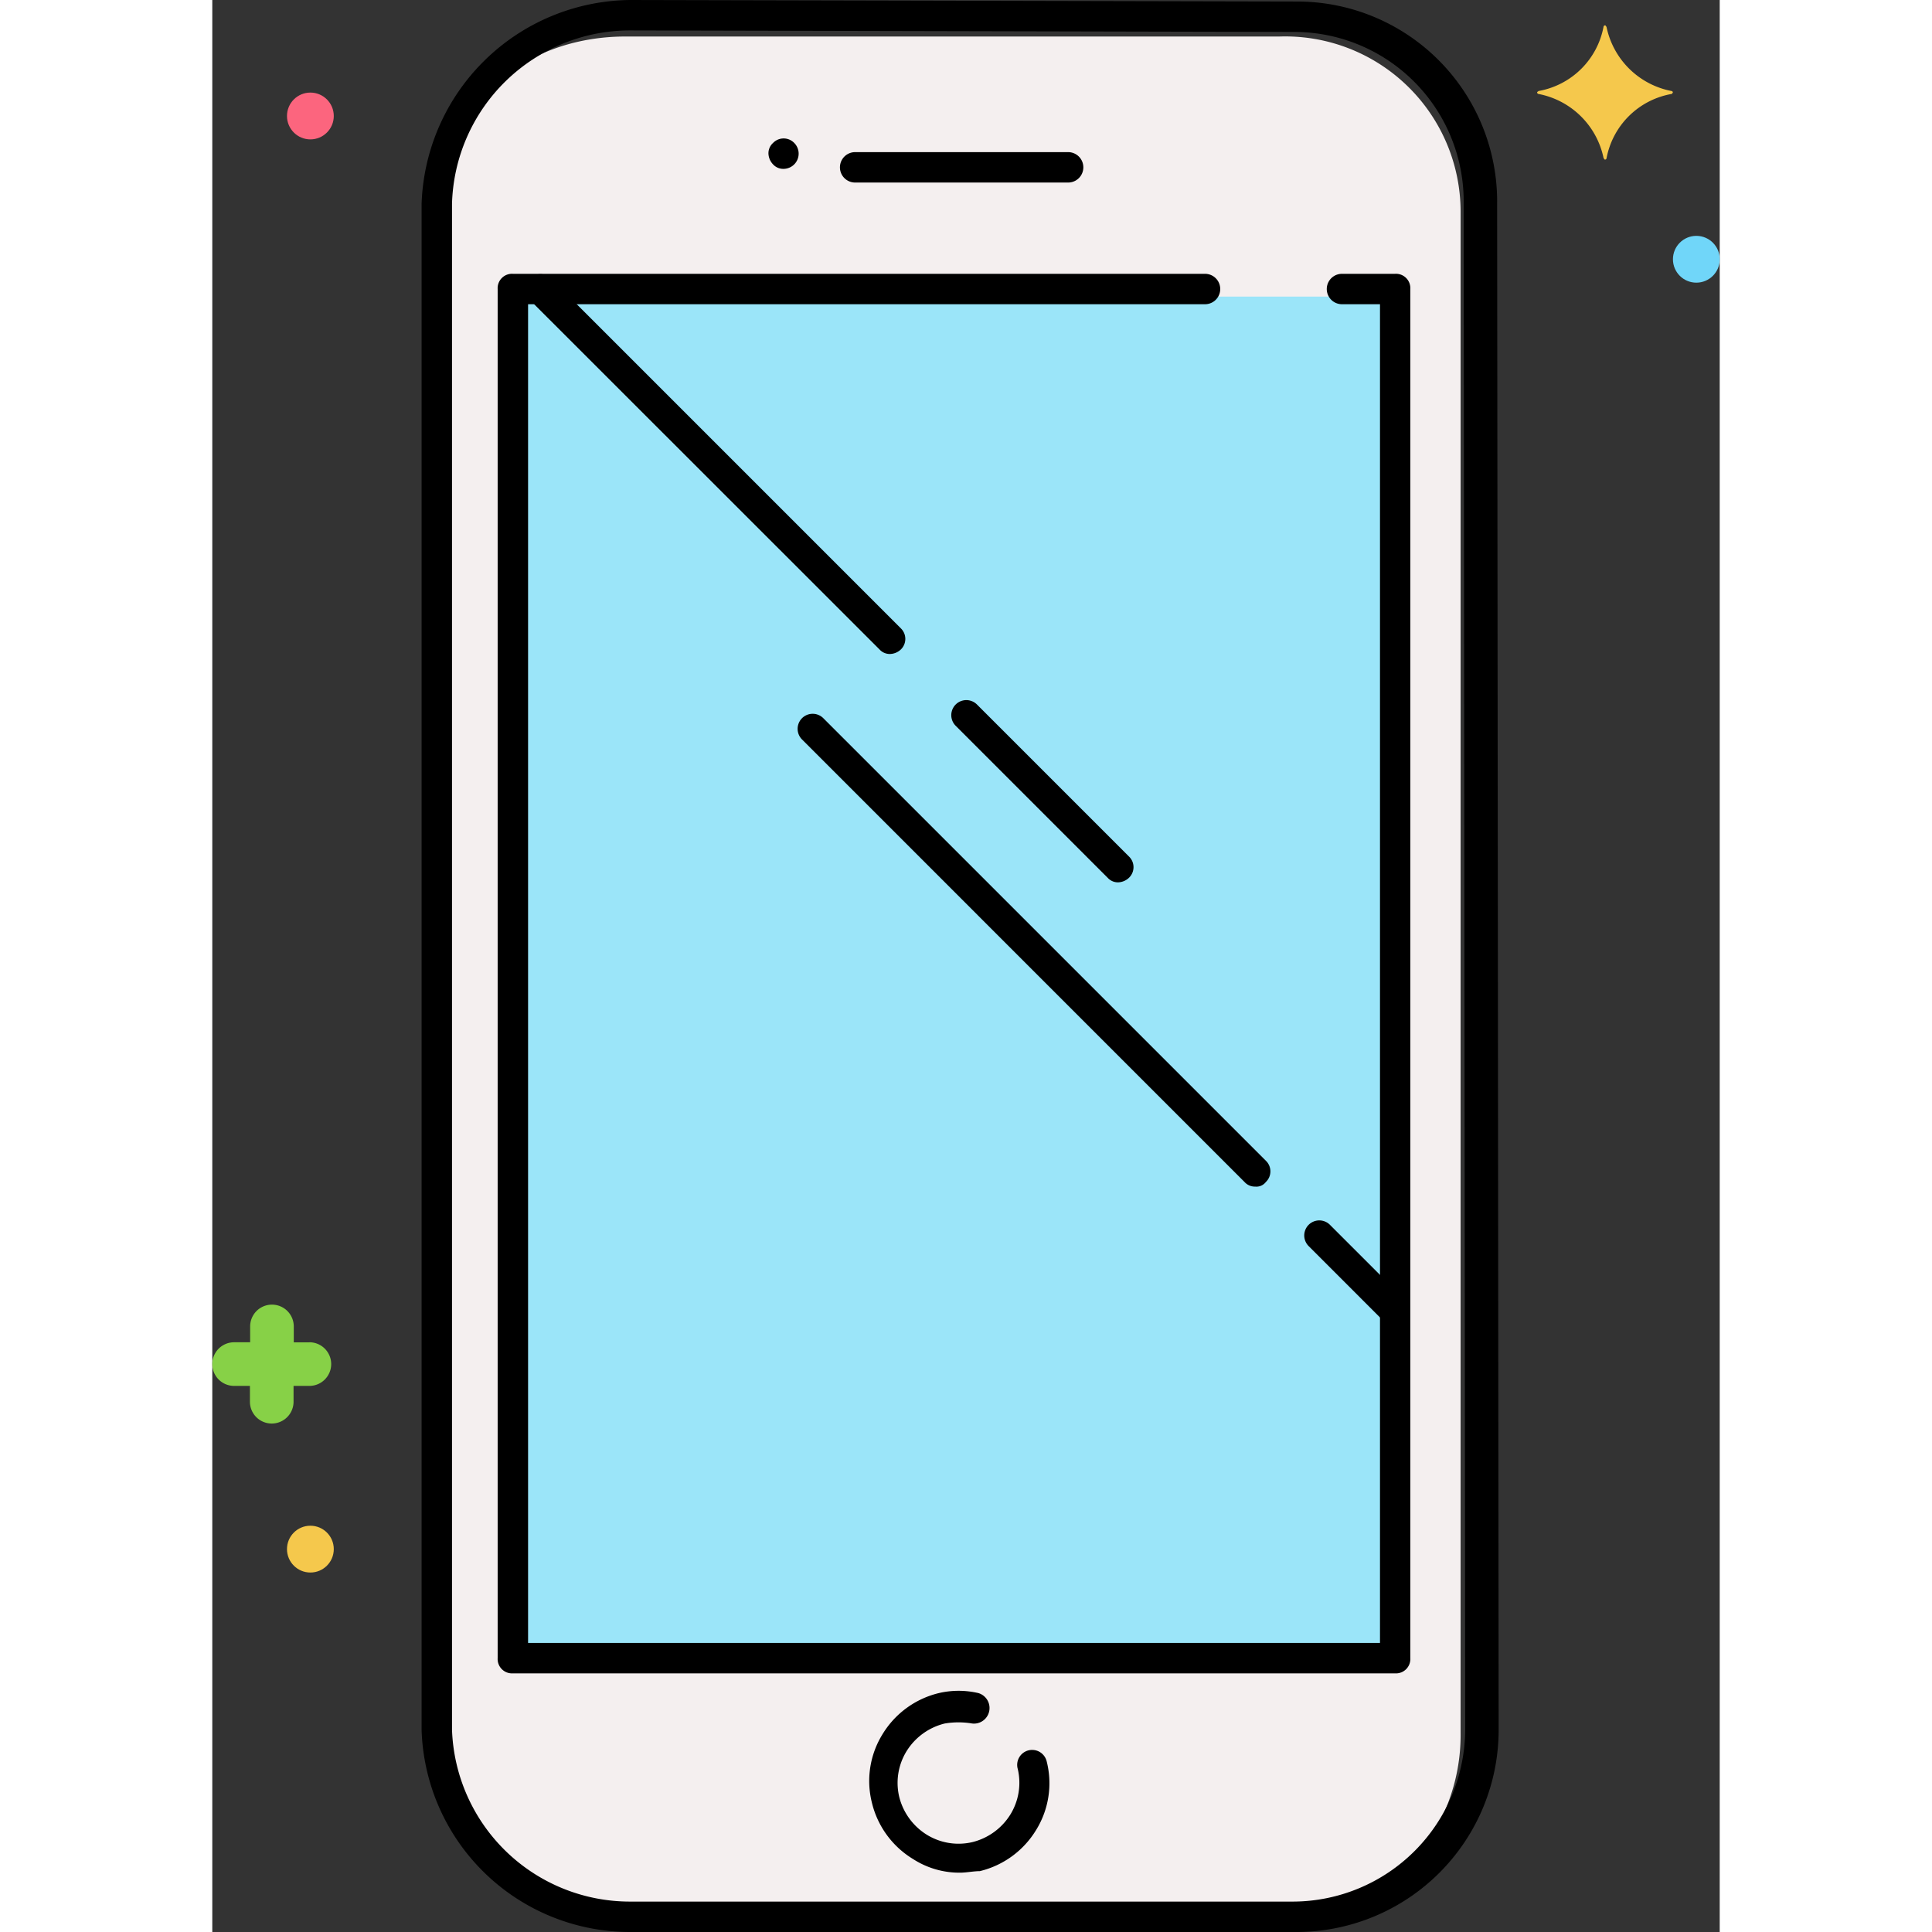 <svg xmlns="http://www.w3.org/2000/svg" width="100" height="100" viewBox="0 0 48.375 62"><rect x="0" y="0" width="48.375" height="62" fill="#333333" stroke="none"/><g transform="translate(-166 -3485.5)"><g transform="translate(60.317 3485.5)"><path d="M124.209,70.184H145.25a6.085,6.085,0,0,0,5.761-6.151V15.214A5.629,5.629,0,0,0,145.2,9.6H124.209c-3.173,0-5.809,2.1-5.809,5.321V63.887C118.4,67.109,121.036,70.184,124.209,70.184Z" transform="translate(-5.268 -8.428)" fill="#f4efef"/><path d="M166.227,76.946H138.693L138.4,76.8v43.6h27.827Z" transform="translate(-22.827 -67.427)" fill="#9be5f9"/><path d="M119.088,62a6.693,6.693,0,0,1-6.688-6.493V6.542A6.768,6.768,0,0,1,119.088,0l21.383.049a6.418,6.418,0,0,1,6.444,6.493l.049,48.965h0A6.49,6.49,0,0,1,140.471,62H119.088Zm0-61.024a5.722,5.722,0,0,0-5.712,5.565V55.507a5.714,5.714,0,0,0,5.712,5.517h21.285a5.542,5.542,0,0,0,5.517-5.517l-.049-48.965a5.439,5.439,0,0,0-5.468-5.517Z"/><path d="M161.2,116.913H132.888a.461.461,0,0,1-.488-.488V72.488a.461.461,0,0,1,.488-.488H155.1a.488.488,0,1,1,0,.976H133.376v42.961h27.339V72.976h-1.22a.488.488,0,1,1,0-.976H161.2a.461.461,0,0,1,.488.488v43.937A.461.461,0,0,1,161.2,116.913Z" transform="translate(-17.559 -63.213)"/><path d="M229.723,40.976h-6.835a.488.488,0,0,1,0-.976h6.835a.488.488,0,0,1,0,.976Z" transform="translate(-96.575 -35.118)"/><path d="M204.088,37.376a.443.443,0,0,1-.342-.146.527.527,0,0,1-.146-.342.443.443,0,0,1,.146-.342.472.472,0,0,1,.683,0,.488.488,0,0,1-.342.83Z" transform="translate(-80.069 -31.957)"/><path d="M151.317,84.2a.443.443,0,0,1-.342-.146L139.746,72.83a.483.483,0,0,1,.683-.683l11.228,11.228a.472.472,0,0,1,0,.683A.527.527,0,0,1,151.317,84.2Z" transform="translate(-23.88 -63.213)"/><path d="M256.97,189.858a.443.443,0,0,1-.342-.146l-4.882-4.882a.483.483,0,0,1,.683-.683l4.882,4.882a.472.472,0,0,1,0,.683A.527.527,0,0,1,256.97,189.858Z" transform="translate(-122.211 -161.543)"/><path d="M225.894,202.783a.443.443,0,0,1-.342-.146L211.346,188.43a.483.483,0,0,1,.683-.683l14.206,14.206a.472.472,0,0,1,0,.683A.38.38,0,0,1,225.894,202.783Z" transform="translate(-86.742 -164.704)"/><path d="M347.232,324.12a.443.443,0,0,1-.342-.146l-2.343-2.343a.483.483,0,0,1,.683-.683l2.343,2.343a.472.472,0,0,1,0,.683A.527.527,0,0,1,347.232,324.12Z" transform="translate(-203.685 -281.647)"/><path d="M233.012,450.434a2.741,2.741,0,0,1-1.513-.439,2.909,2.909,0,0,1-1.318-1.806,2.852,2.852,0,0,1,.342-2.2,2.909,2.909,0,0,1,1.806-1.318,2.785,2.785,0,0,1,1.269,0,.5.5,0,0,1-.2.976,2.654,2.654,0,0,0-.879,0,2,2,0,0,0-1.22.879,1.942,1.942,0,0,0-.244,1.465,2,2,0,0,0,.879,1.22,1.942,1.942,0,0,0,1.465.244,2,2,0,0,0,1.22-.879,1.942,1.942,0,0,0,.244-1.465.48.48,0,1,1,.928-.244,2.852,2.852,0,0,1-.342,2.2,2.909,2.909,0,0,1-1.806,1.318C233.451,450.385,233.207,450.434,233.012,450.434Z" transform="translate(-103.33 -390.338)"/></g><circle cx="0.751" cy="0.751" r="0.751" transform="translate(168.397 3488.471)" fill="#fc657e"/><circle cx="0.751" cy="0.751" r="0.751" transform="translate(212.874 3493.069)" fill="#70d6f9"/><circle cx="0.751" cy="0.751" r="0.751" transform="translate(168.397 3534.462)" fill="#f5c84c"/><path d="M173.11,51a2.578,2.578,0,0,0-2.082,2.058.052.052,0,0,1-.048.048c-.024,0-.024-.024-.048-.048A2.64,2.64,0,0,0,168.848,51a.052.052,0,0,1-.048-.048c0-.024.024-.024.048-.048a2.578,2.578,0,0,0,2.082-2.058.052.052,0,0,1,.048-.048c.024,0,.024.024.048.048a2.64,2.64,0,0,0,2.082,2.058.052.052,0,0,1,.048.048C173.134,50.979,173.134,51,173.11,51Z" transform="translate(39.716 3437.516)" fill="#f5c84c"/><path d="M9.924,145.211H9.415V144.7a.7.7,0,0,0-1.4,0v.508H7.5a.7.7,0,1,0,0,1.4h.508v.508a.7.7,0,0,0,1.4,0v-.508h.508a.7.7,0,1,0,0-1.4Z" transform="translate(159.2 3383.367)" fill="#87d147"/></g></svg>